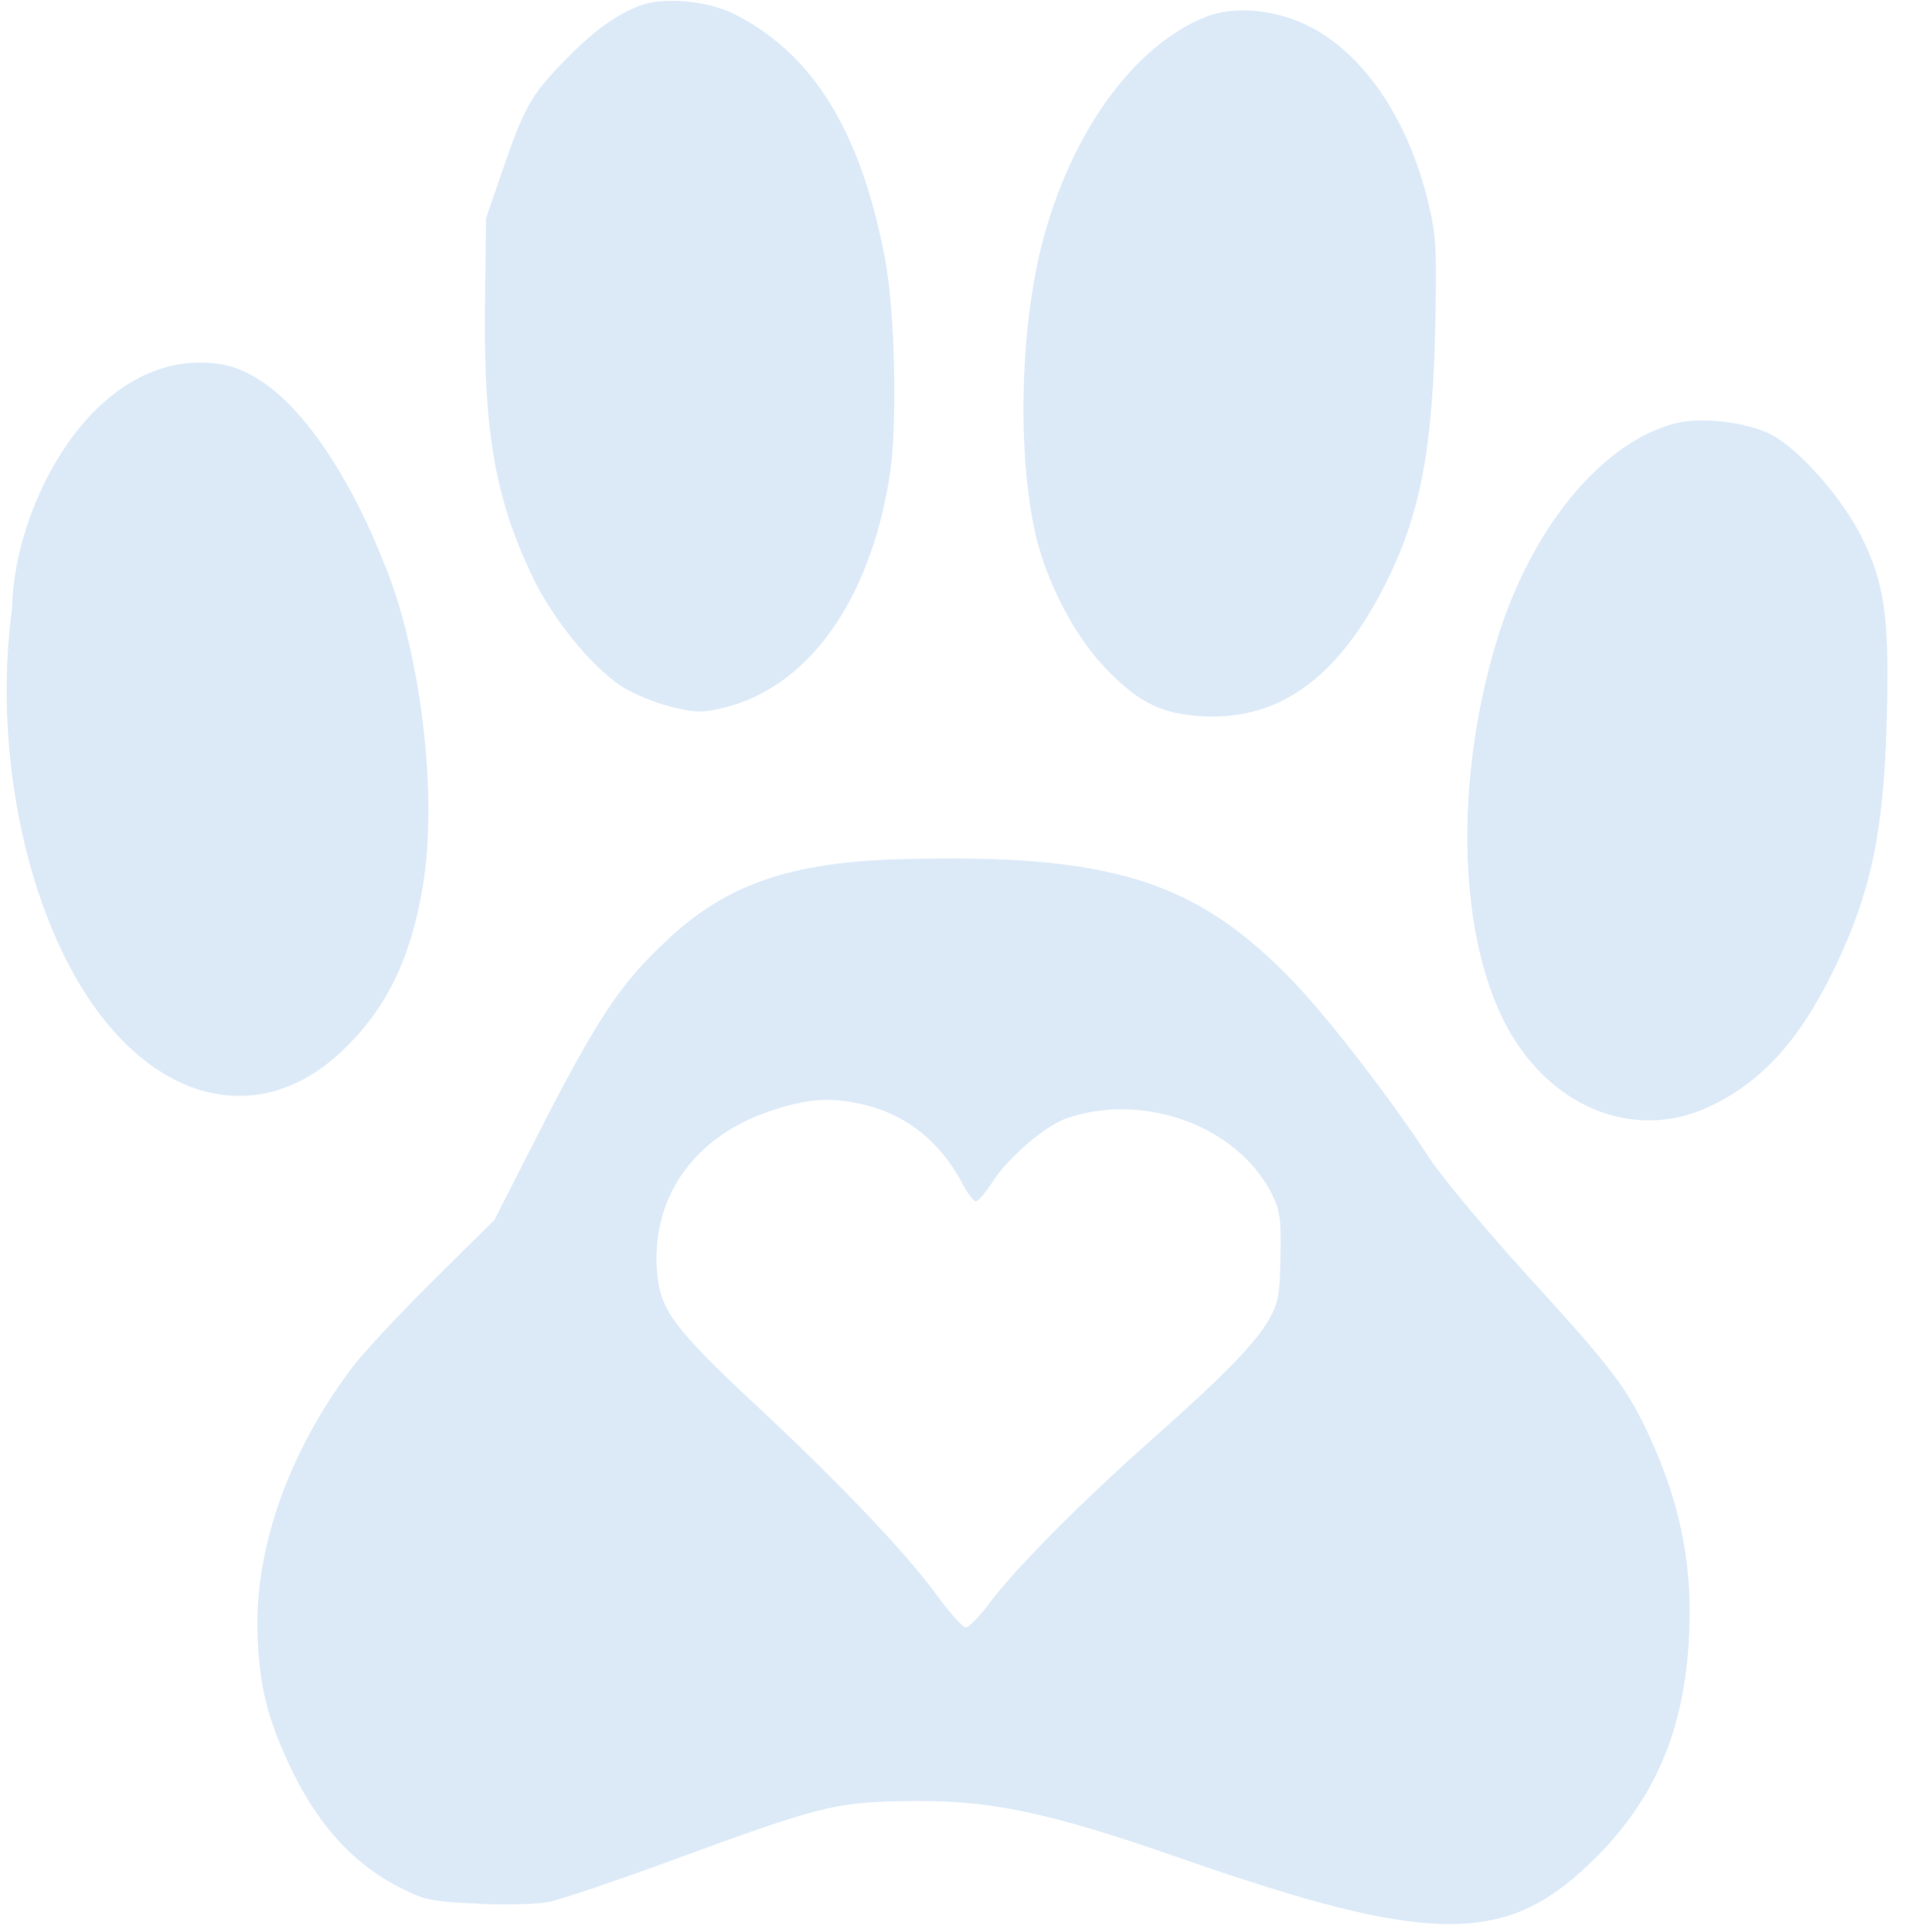 <svg width="144" height="145" viewBox="0 0 144 145" fill="none" xmlns="http://www.w3.org/2000/svg">
<g clip-path="url(#clip0_945_9403)">
<g clip-path="url(#clip1_945_9403)">
<path fill-rule="evenodd" clip-rule="evenodd" d="M47.879 0.472C45.992 1.25 44.404 2.438 42.205 4.714C39.835 7.168 39.334 8.069 37.696 12.822L36.472 16.372L36.393 22.737C36.274 32.408 37.153 37.435 39.995 43.348C41.477 46.428 44.277 49.893 46.526 51.427C47.305 51.959 48.921 52.654 50.116 52.971C51.962 53.461 52.535 53.495 53.926 53.2C60.466 51.81 65.241 45.306 66.76 35.719C67.353 31.976 67.169 23.368 66.411 19.396C64.601 9.916 61.077 4.146 55.252 1.127C53.129 0.027 49.698 -0.278 47.879 0.472ZM90.481 1.265C85.089 3.404 80.354 9.954 78.205 18.247C76.545 24.652 76.327 33.991 77.697 40.069C78.471 43.509 80.534 47.539 82.73 49.902C85.183 52.541 86.916 53.479 89.785 53.719C95.746 54.217 100.281 51.076 103.903 43.941C106.578 38.672 107.526 33.738 107.709 24.132C107.814 18.658 107.753 17.609 107.196 15.273C105.724 9.094 102.482 4.218 98.415 2.066C95.852 0.71 92.684 0.391 90.481 1.265ZM16.346 27.294C7.228 26.075 1.029 37.682 0.899 45.713C-0.355 55.018 1.397 65.537 5.427 72.901C10.693 82.524 19.124 85.034 25.62 78.911C28.962 75.761 30.801 72.028 31.73 66.511C32.9 59.553 31.526 48.489 28.679 41.945C28.679 41.945 23.61 28.264 16.346 27.294ZM125.8 31.752C120.223 33.101 114.81 39.704 112.252 48.28C109.221 58.442 109.413 69.541 112.738 76.387C115.93 82.958 122.471 85.763 128.268 83.045C132.173 81.215 135.036 78.066 137.597 72.787C140.506 66.792 141.448 62.081 141.616 52.671C141.734 46.121 141.362 43.708 139.718 40.349C138.297 37.445 135.045 33.736 132.957 32.638C131.166 31.696 127.769 31.276 125.8 31.752ZM67.487 64.479C59.387 64.71 54.618 66.337 50.258 70.359C46.536 73.793 44.859 76.314 40.162 85.533L37.105 91.536L32.484 96.114C29.943 98.632 27.199 101.579 26.387 102.663C21.58 109.086 19.04 116.369 19.329 122.903C19.491 126.556 20.046 128.818 21.626 132.259C23.716 136.808 26.428 139.832 30.076 141.682C31.855 142.584 32.338 142.683 35.814 142.857C38.003 142.966 40.288 142.909 41.212 142.721C42.093 142.543 46.305 141.113 50.573 139.544C61.252 135.618 62.585 135.275 67.562 135.163C74.133 135.016 78.403 135.891 88.784 139.509C107.027 145.867 112.775 145.973 119.061 140.064C123.871 135.542 126.225 130.445 126.706 123.504C127.101 117.804 126.188 112.977 123.706 107.639C122.071 104.124 120.993 102.71 114.63 95.731C111.543 92.345 108.246 88.398 107.304 86.959C104.355 82.454 99.838 76.587 97.136 73.75C89.807 66.056 83.326 64.03 67.487 64.479ZM65.123 82.974C68.177 83.771 70.631 85.796 72.222 88.83C72.6 89.55 73.053 90.142 73.23 90.145C73.406 90.148 73.947 89.528 74.431 88.767C75.65 86.85 78.436 84.458 80.102 83.898C85.942 81.935 92.927 84.549 95.459 89.643C96.047 90.825 96.132 91.451 96.086 94.269C96.041 97.036 95.93 97.721 95.349 98.796C94.341 100.663 92.005 103.083 86.525 107.939C81.099 112.746 76.188 117.697 74.194 120.372C73.475 121.337 72.699 122.123 72.47 122.119C72.242 122.115 71.254 121.015 70.276 119.674C67.943 116.475 63.005 111.294 56.581 105.306C50.765 99.885 49.608 98.361 49.335 95.759C48.74 90.08 51.91 85.392 57.689 83.409C60.637 82.397 62.496 82.288 65.123 82.974Z" fill="#DCEAF8"/>
</g>
</g>
<defs>
<clipPath id="clip0_945_9403">
<rect width="143" height="144.882" fill="white" transform="translate(0.5 0.059)"/>
</clipPath>
<clipPath id="clip1_945_9403">
<rect width="143" height="144.882" fill="white" transform="translate(0.5 0.059)"/>
</clipPath>
</defs>
</svg>
